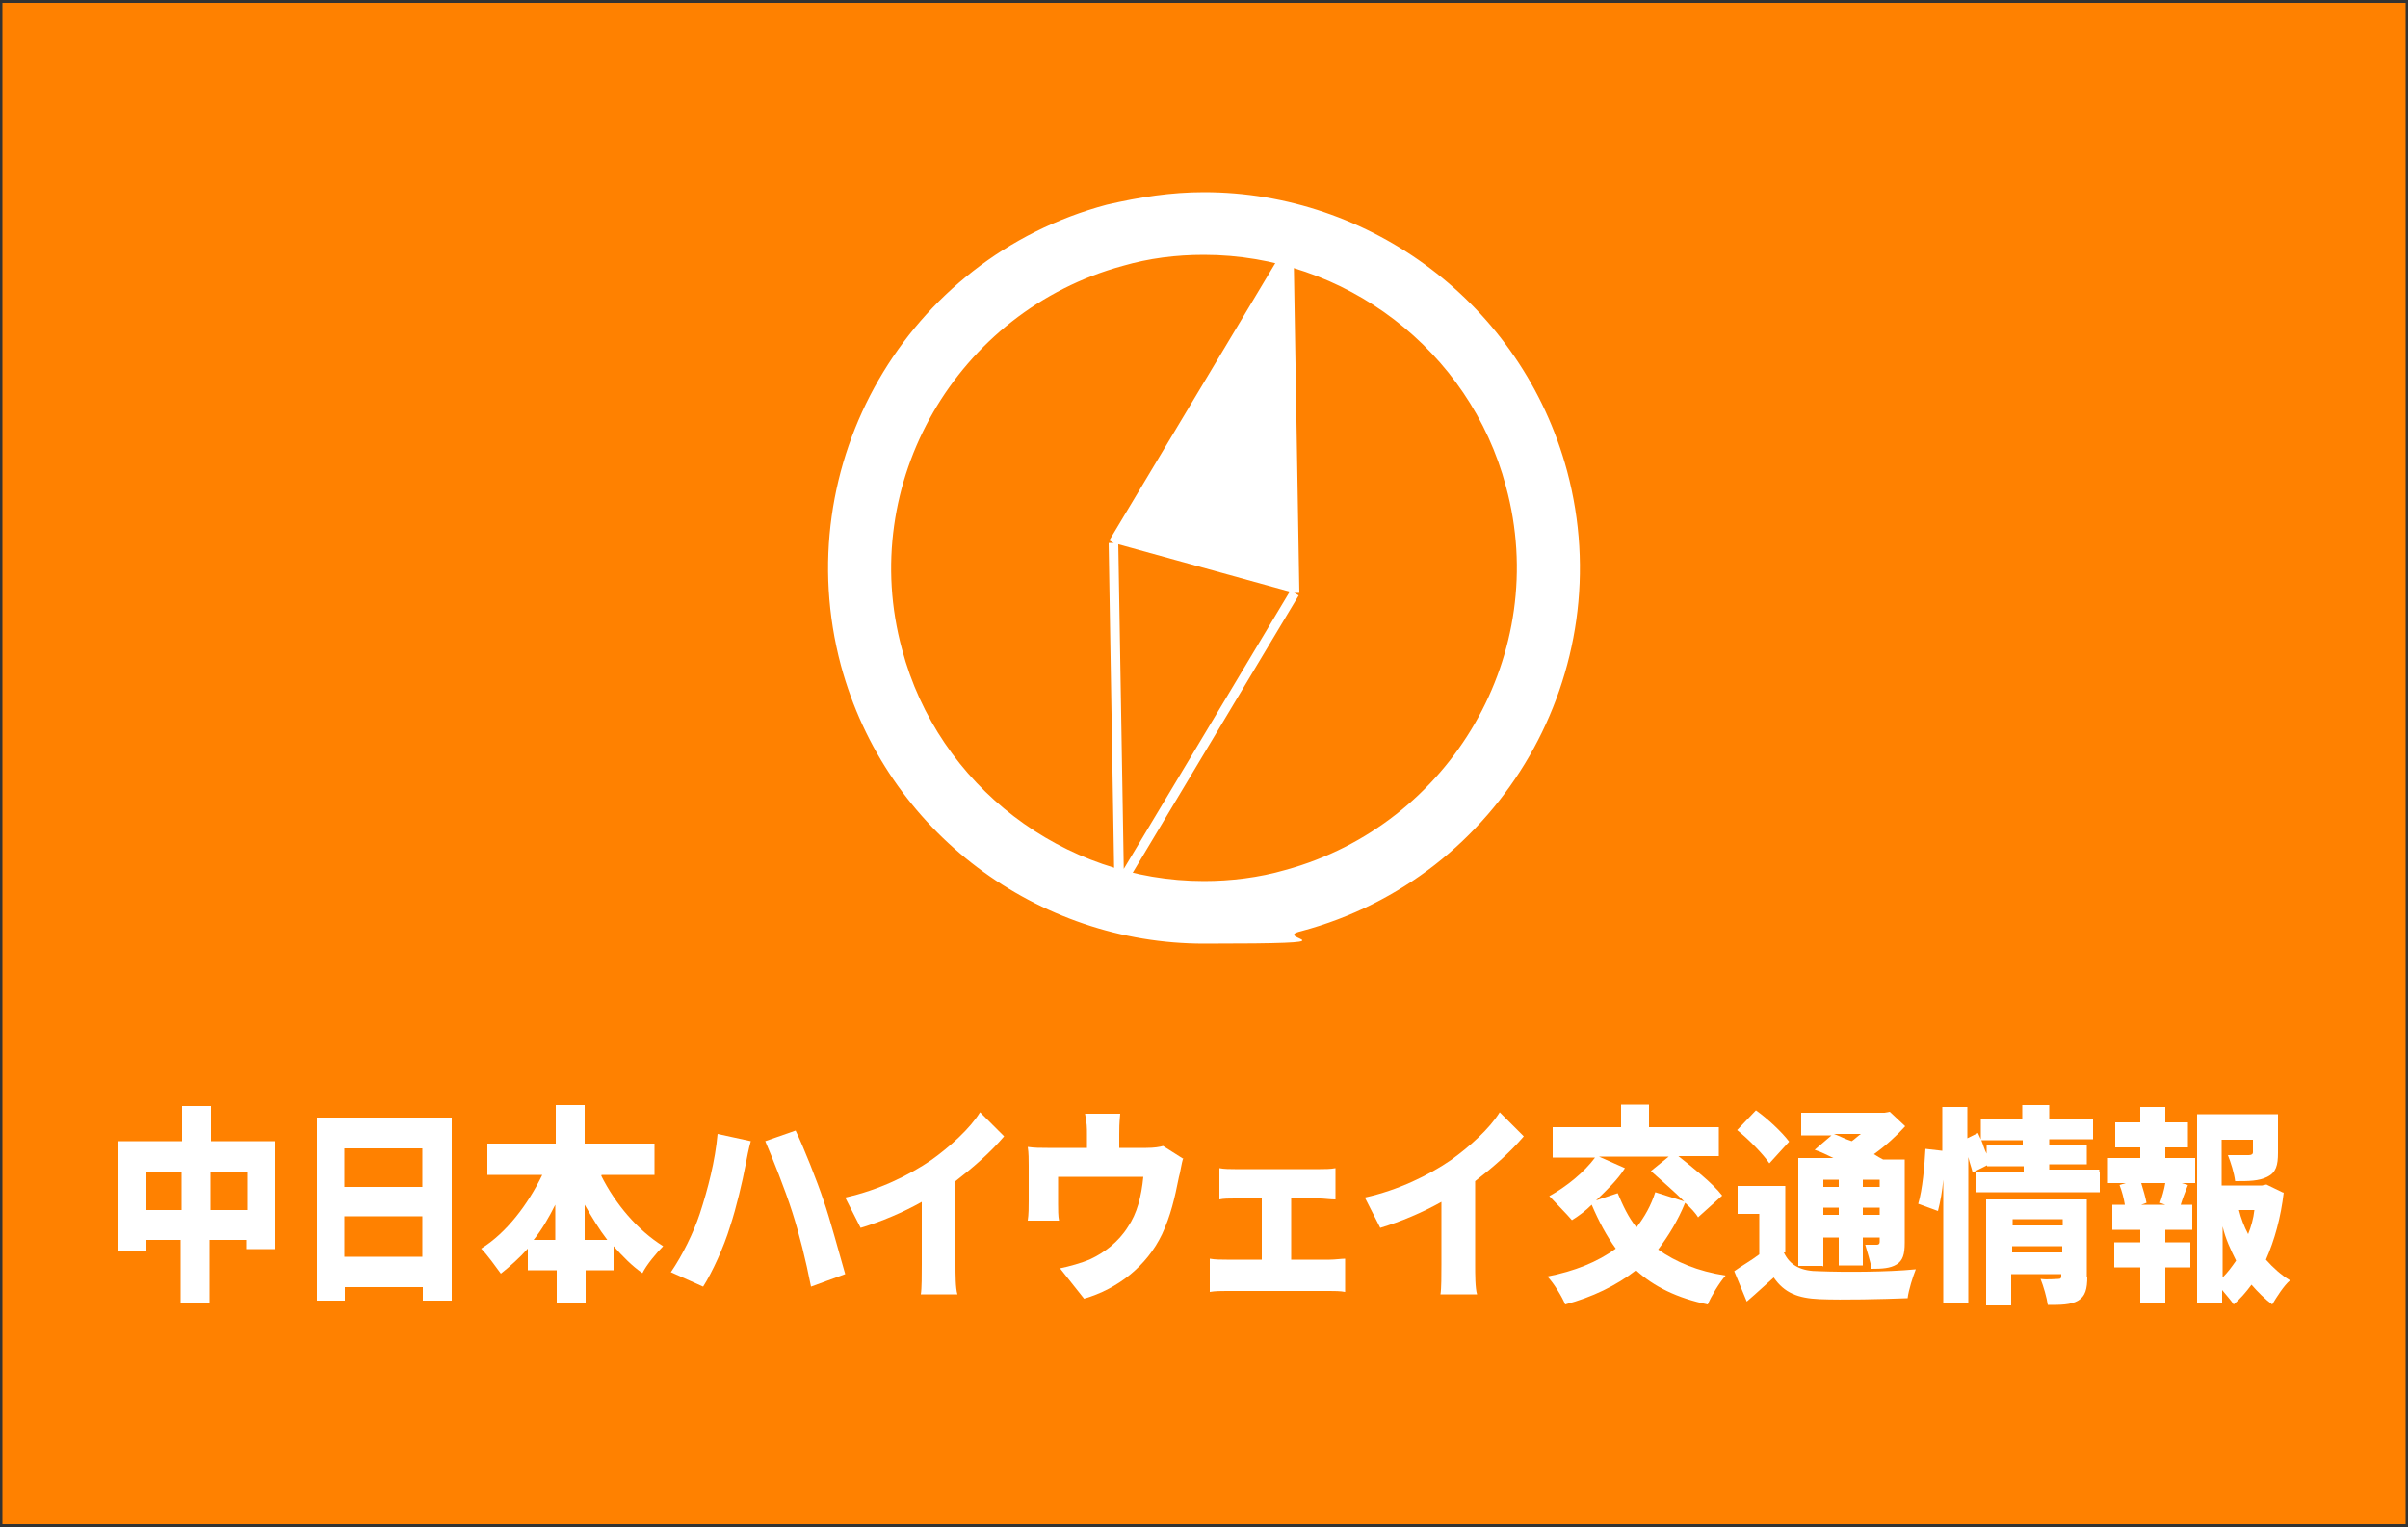<?xml version="1.0" encoding="UTF-8"?>
<svg xmlns="http://www.w3.org/2000/svg" version="1.1" viewBox="0 0 500 317">
  <rect x="0" y="0" width="500" height="317" fill="#333333" stroke="none"/>
  <defs>
    <style>
      .cls-1 {
        fill: #ff8100;
      }

      .cls-2, .cls-3 {
        fill: #fff;
      }

      .cls-2, .cls-4 {
        stroke: #fff;
        stroke-miterlimit: 10;
        stroke-width: 2px;
      }

      .cls-5 {
        display: none;
      }

      .cls-6 {
        fill: #008802;
      }

      .cls-4 {
        fill: none;
      }
    </style>
  </defs>
  <!-- Generator: Adobe Illustrator 28.7.1, SVG Export Plug-In . SVG Version: 1.2.0 Build 142)  -->
  <g>
    <g id="_レイヤー_1" data-name="レイヤー_1" class="cls-5">
      <rect class="cls-6" x=".5" y=".6" width="499" height="315.8"/>
      <path class="cls-3" d="M339,149.5c9,0,13.4-.8,19.4-7.2,7.2-7.8,11-18.1,11.5-34.2.4-12.8-3.3-25.3-10.5-35.9-5.3-7.1-13.9-9.6-24-9.6h-111.9v96.6c-.6,10.2-12,14.4-34,14.4-20-.2-30.7-3.5-30.7-19.9v-34.3h-28.8v38.4c-1,10.5,2.5,21,9.6,28.8,9.6,10.9,28.2,17,51.8,17s39.3-2.6,52.1-16.5c6.2-6.7,8.8-11.2,8.8-26.2v-67.9h77.1c5.6,0,10,3.4,10,14s-8,14-9.9,14h-56.8l59.2,80.7h37.3l-39.6-52.3,9.3.2ZM183.5,241.8c0,6.9-2.5,6.9-4,6.9h-8.6c-2.3,0-3.1-.5-3.5-.9-1.4-2.9-2-6.1-1.6-9.4h-4.8c-.6,4.6.4,9.2,3,13.1,1.8,1.8,4.4,2.7,6.9,2.5h8.6c2.3,0,4.5-.8,6.1-2.5,2-2.8,3-6.2,2.8-9.6v-22.5h-4.8v22.4ZM223.3,229.2c.3-2.6-.5-5.2-2-7.3-1.8-1.7-4.3-2.6-6.8-2.4h-20.4v34.7h4.8v-14.1h14.4c.6,0,3.6,0,4.8,1.1.7.9,1,2,.9,3.2v9.6h4.8v-9.6c0-2.5-.8-4.9-2.4-6.7,1.7-2.5,2.4-5.5,2-8.4ZM213.1,234.9h-14.4v-10.2h15.4c1.2-.2,2.4.1,3.4.8.6,1.2.8,2.6.7,4,.2,4.9.1,5.4-5.1,5.4ZM248.4,218.8h-4.4v2.3h-14.8v4.3h14.8v1.9h-13.9v16.3h9.2c-2.7,3-6.3,5.1-10.2,6.1v4.8c5.9-1.3,11.2-4.7,14.8-9.6v9.2h4.4v-9.2c3.6,4.9,8.8,8.3,14.8,9.6v-4.8c-3.9-1-7.4-3.2-10.1-6.2h9.2v-16.3h-13.9v-1.9h15.2v-4.3h-15.2v-2.2ZM244,239.3h-10v-1.9h10v1.9ZM244,233.6h-10v-2.1h10v2.1ZM258.4,239.3h-10v-1.9h9.9v1.9ZM258.4,231.5v2.1h-10v-2.1h10ZM271.7,220.1h-2.4v33.9h29.3v-33.9h-26.9,0ZM294.2,249.2h-20.1v-9.6h20.3v9.6ZM294.2,234.8h-20.1v-9.6h20.3v9.6ZM338.2,228.7v-4.2h-14.7v-5.7h-4.4v5.5h-15.3v4.2h10.8c-2,6.5-5.8,12.4-10.8,17v5.7c7.1-5.2,12.4-12.4,15.3-20.7v14.4h-5.9v4.2h5.9v4.8h4.4v-4.8h6.2v-4.2h-6.2v-14.4c2.8,8.4,8,15.7,15.1,20.9v-5.9c-5-4.6-8.8-10.5-10.8-17l10.4.2Z"/>
    </g>
    <g id="_レイヤー_2" data-name="レイヤー_2">
      <rect class="cls-1" x=".5" y=".6" width="499" height="315.8"/>
      <g>
        <path class="cls-3" d="M250,39.9v13c29.2,0,55.2,19.8,62.7,48.1,9.4,34.5-11.4,70.2-45.8,79.6-5.5,1.6-11.4,2.3-16.9,2.3-29.2,0-55.2-19.8-62.7-48.1-9.4-34.5,11.4-70.2,45.8-79.6,5.5-1.6,11.1-2.3,16.9-2.3v-13M250,39.9c-6.8,0-13.3,1-20.2,2.6-41.6,11.1-66.3,54-55.2,95.6,9.4,34.8,41,57.8,75.4,57.8s13.3-1,20.2-2.6c41.6-11.1,66.3-54,55.2-95.5-9.4-34.8-41-57.9-75.4-57.9h0Z"/>
        <polyline class="cls-4" points="268.8 123.1 232.4 183.9 231.2 112.7"/>
        <polyline class="cls-2" points="231.2 112.7 267.6 51.9 268.8 123.1"/>
      </g>
      <g>
        <path class="cls-3" d="M57.1,236.9v22.4h-6v-1.9h-7.6v13.2h-6v-13.2h-7.1v2.2h-5.8v-22.7h13.2v-7.3h6v7.3s13.4,0,13.4,0ZM37.7,251.2v-8h-7.3v8h7.3ZM51.3,251.2v-8h-7.6v8h7.6Z"/>
        <path class="cls-3" d="M93.8,232v38h-6v-2.8h-16.2v2.8h-5.8v-38h28.1ZM71.5,238.4v8h16.2v-8h-16.2ZM87.7,260.9v-8.4h-16.2v8.4h16.2Z"/>
        <path class="cls-3" d="M124.8,244c3,6,7.6,11.4,12.9,14.7-1.3,1.3-3.5,3.9-4.3,5.6-2.2-1.5-4.1-3.5-6-5.6v5h-5.8v6.9h-6v-6.9h-6v-4.5c-1.7,1.9-3.7,3.7-5.6,5.2-1.1-1.5-2.8-3.9-4.1-5.2,5.2-3.2,9.7-9.1,12.7-15.3h-11.4v-6.5h14.2v-8h6v8h14.5v6.5h-11v.2ZM115.3,257.4v-7.3c-1.3,2.6-2.8,5.2-4.5,7.3h4.5ZM126.1,257.4c-1.7-2.2-3.2-4.7-4.7-7.3v7.3h4.7Z"/>
        <path class="cls-3" d="M149,235.4l6.9,1.5c-.4,1.3-.9,3.9-1.1,5-.6,3.2-1.9,8.8-3.2,12.7-1.3,4.3-3.7,9.5-5.6,12.5l-6.7-3c2.4-3.5,4.7-8.2,6-12.1,1.7-5.2,3.2-11,3.7-16.6ZM158.9,236.9l6.3-2.2c1.7,3.5,4.5,10.6,5.8,14.5,1.3,3.7,3.2,10.8,4.5,15.3l-7.1,2.6c-1.1-5.6-2.4-10.8-3.9-15.5-1.5-4.7-4.1-11.2-5.6-14.7Z"/>
        <path class="cls-3" d="M198.4,262.4c0,2.2,0,5,.4,6.3h-7.6c.2-1.1.2-4.1.2-6.3v-12.9c-3.9,2.2-8.4,4.1-12.7,5.4l-3.2-6.3c6.9-1.5,13.4-4.7,17.9-7.8,3.9-2.8,8-6.5,10.1-9.9l5,5c-3,3.5-6.5,6.5-10.1,9.3v17.3Z"/>
        <path class="cls-3" d="M245.7,240.4c-.4,1.1-.6,3-.9,3.9-.9,4.5-1.7,8-3.5,11.9-3.2,6.7-9.3,11.4-16.2,13.4l-5-6.3c1.9-.4,4.5-1.1,6.3-1.9,2.8-1.3,5.8-3.5,7.8-6.7,1.9-2.8,2.8-6.3,3.2-10.4h-17.7v5.6c0,1.1,0,2.6.2,3.5h-6.5c.2-1.3.2-2.8.2-4.1v-7.3c0-1.1,0-2.8-.2-3.9,1.5.2,2.6.2,4.1.2h8.2v-2.8c0-1.5,0-2.2-.4-4.3h7.3c-.2,2.2-.2,3-.2,4.3v2.8h5.6c1.7,0,2.8-.2,3.5-.4l4.1,2.6Z"/>
        <path class="cls-3" d="M276.1,261.5c1.1,0,2.4-.2,3.2-.2v6.9c-.9-.2-2.4-.2-3.2-.2h-21.4c-1.1,0-2.4,0-3.5.2v-6.9c1.1.2,2.4.2,3.5.2h7.3v-12.7h-5.6c-1.1,0-2.4,0-3.2.2v-6.5c.9.2,2.4.2,3.2.2h17.7c.9,0,2.2,0,3.2-.2v6.5c-1.1,0-2.4-.2-3.2-.2h-6v12.7h8Z"/>
        <path class="cls-3" d="M306.3,262.4c0,2.2,0,5,.4,6.3h-7.6c.2-1.1.2-4.1.2-6.3v-12.9c-3.9,2.2-8.4,4.1-12.7,5.4l-3.2-6.3c6.9-1.5,13.4-4.7,17.9-7.8,3.9-2.8,8-6.5,10.1-9.9l5,5c-3,3.5-6.5,6.5-10.1,9.3v17.3Z"/>
        <path class="cls-3" d="M352.7,252.9c-.6-1.1-1.7-2.2-2.8-3.2-1.5,3.7-3.5,6.9-5.6,9.7,3.7,2.6,8.2,4.5,14,5.4-1.3,1.5-3,4.3-3.7,6-6.3-1.3-11.2-3.7-14.9-7.1-4.1,3.2-9.1,5.6-14.7,7.1-.6-1.5-2.4-4.5-3.7-5.8,5.6-1.1,10.4-3,14.2-5.8-1.9-2.6-3.5-5.6-5-9.1-1.3,1.3-2.8,2.4-4.1,3.2-1.1-1.3-3.5-3.7-4.7-5,3.5-1.9,7.3-5,9.5-8h-8.8v-6.3h14.2v-4.7h5.8v4.7h14.5v6h-8.4c3,2.4,7.1,5.6,9.1,8.2l-5,4.5ZM337.4,242.5c-1.5,2.4-3.7,4.5-6,6.7l4.5-1.5c1.1,2.6,2.2,5,3.9,7.1,1.7-2.2,3-4.5,3.9-7.3l6,1.9c-2.2-2.2-4.7-4.3-6.9-6.3l3.7-3h-14.5l5.4,2.4Z"/>
        <path class="cls-3" d="M370.4,260c1.3,2.8,3.7,3.9,7.3,3.9,5,.2,14.2.2,20.1-.4-.6,1.5-1.5,4.3-1.7,6-5.2.2-13.4.4-18.3.2-4.5-.2-7.3-1.3-9.5-4.5-1.7,1.5-3.5,3.2-5.6,5l-2.6-6.3c1.5-1.1,3.5-2.2,5.2-3.5v-8.4h-4.5v-5.8h9.9v13.8h-.2ZM367.4,241.5c-1.3-1.9-4.3-5-6.7-6.9l3.9-4.1c2.4,1.7,5.4,4.5,6.9,6.5l-4.1,4.5ZM378.6,262.8h-5.2v-22.4h7.3c-1.3-.6-2.6-1.3-3.9-1.7l3.5-3h-6.3v-4.7h17.3l1.1-.2,3.2,3c-1.7,1.9-4.1,4.1-6.5,5.8.6.4,1.5.9,1.9,1.1h4.5v17.3c0,2.4-.4,3.7-1.7,4.5s-3,.9-5.2.9c-.2-1.5-.9-3.5-1.3-5h2.4c.4,0,.6-.2.6-.6v-.9h-3.5v5.8h-5v-5.8h-3.2v6h-.2ZM378.6,244.9v1.5h3.2v-1.5h-3.2ZM381.8,252.2v-1.5h-3.2v1.5h3.2ZM380.8,235.4c1.1.4,2.4,1.1,3.7,1.5.6-.4,1.3-1.1,1.9-1.5h-5.6ZM386.8,244.9v1.5h3.5v-1.5h-3.5ZM390.3,252.2v-1.5h-3.5v1.5h3.5Z"/>
        <path class="cls-3" d="M436,243.2v4.3h-25.7v-4.3h9.9v-1.1h-7.6v-.2l-3,1.5c-.2-.9-.6-1.9-.9-3.2v30.4h-5.2v-25.7c-.2,2.4-.6,4.5-1.1,6.5l-4.1-1.5c.9-3,1.3-7.8,1.5-11.4l3.5.4v-9.1h5.2v6.5l2.2-1.1.6,1.3v-4.3h8.6v-2.8h5.6v2.8h9.1v4.3h-9.1v1.1h7.8v4.1h-7.8v1.1h10.4v.4ZM420,237.8v-1.1h-8.6c.4.9.6,1.9,1.1,2.8v-1.7h7.6ZM433.4,265c0,2.6-.4,4.1-1.9,5s-3.7.9-6.3.9c-.2-1.5-.9-3.9-1.5-5.4,1.3.2,3.2,0,3.7,0s.6-.2.6-.6v-.4h-10.4v6.5h-5.2v-22h20.9v16.2h0ZM417.9,253.1v1.3h10.4v-1.3h-10.4ZM428.2,260v-1.3h-10.4v1.3h10.4Z"/>
        <path class="cls-3" d="M449.8,240.4h6v5.2h-2.8l1.3.4c-.6,1.5-1.1,2.8-1.5,4.1h2.4v5.2h-5.6v2.6h5.2v5.2h-5.2v7.3h-5.2v-7.3h-5.4v-5.2h5.4v-2.6h-5.8v-5.2h2.6c-.2-1.3-.6-2.8-1.1-4.1l1.3-.4h-3.7v-5.2h6.7v-2.2h-5.2v-5.2h5.2v-3.2h5.2v3.2h4.7v5.2h-4.7v2.2h.2ZM448.5,249.7c.4-1.1.9-2.8,1.1-4.1h-5c.4,1.3.9,3,1.1,4.1l-1.1.4h5l-1.1-.4ZM474.2,247.5c-.6,5.2-1.9,9.9-3.7,14,1.5,1.7,3.2,3.2,5,4.3-1.3,1.1-2.8,3.5-3.7,5-1.5-1.1-3-2.6-4.3-4.1-1.1,1.5-2.4,3-3.7,4.1-.6-.9-1.5-1.9-2.4-3v2.8h-5.2v-39.3h16.8v8c0,2.6-.4,4.1-2.2,5s-3.9.9-6.7.9c-.2-1.7-.9-3.9-1.5-5.4h4.3c.6,0,.9-.2.9-.6v-2.6h-6.5v9.5h8.4l.9-.2,3.5,1.7ZM461.5,265.2c1.1-1.1,1.9-2.2,2.8-3.5-1.1-2.2-2.2-4.5-2.8-7.1v10.6ZM464.9,251.2c.4,1.7,1.1,3.5,1.9,5,.6-1.5,1.1-3.2,1.3-5h-3.2Z"/>
      </g>
    </g>
  </g>
</svg>